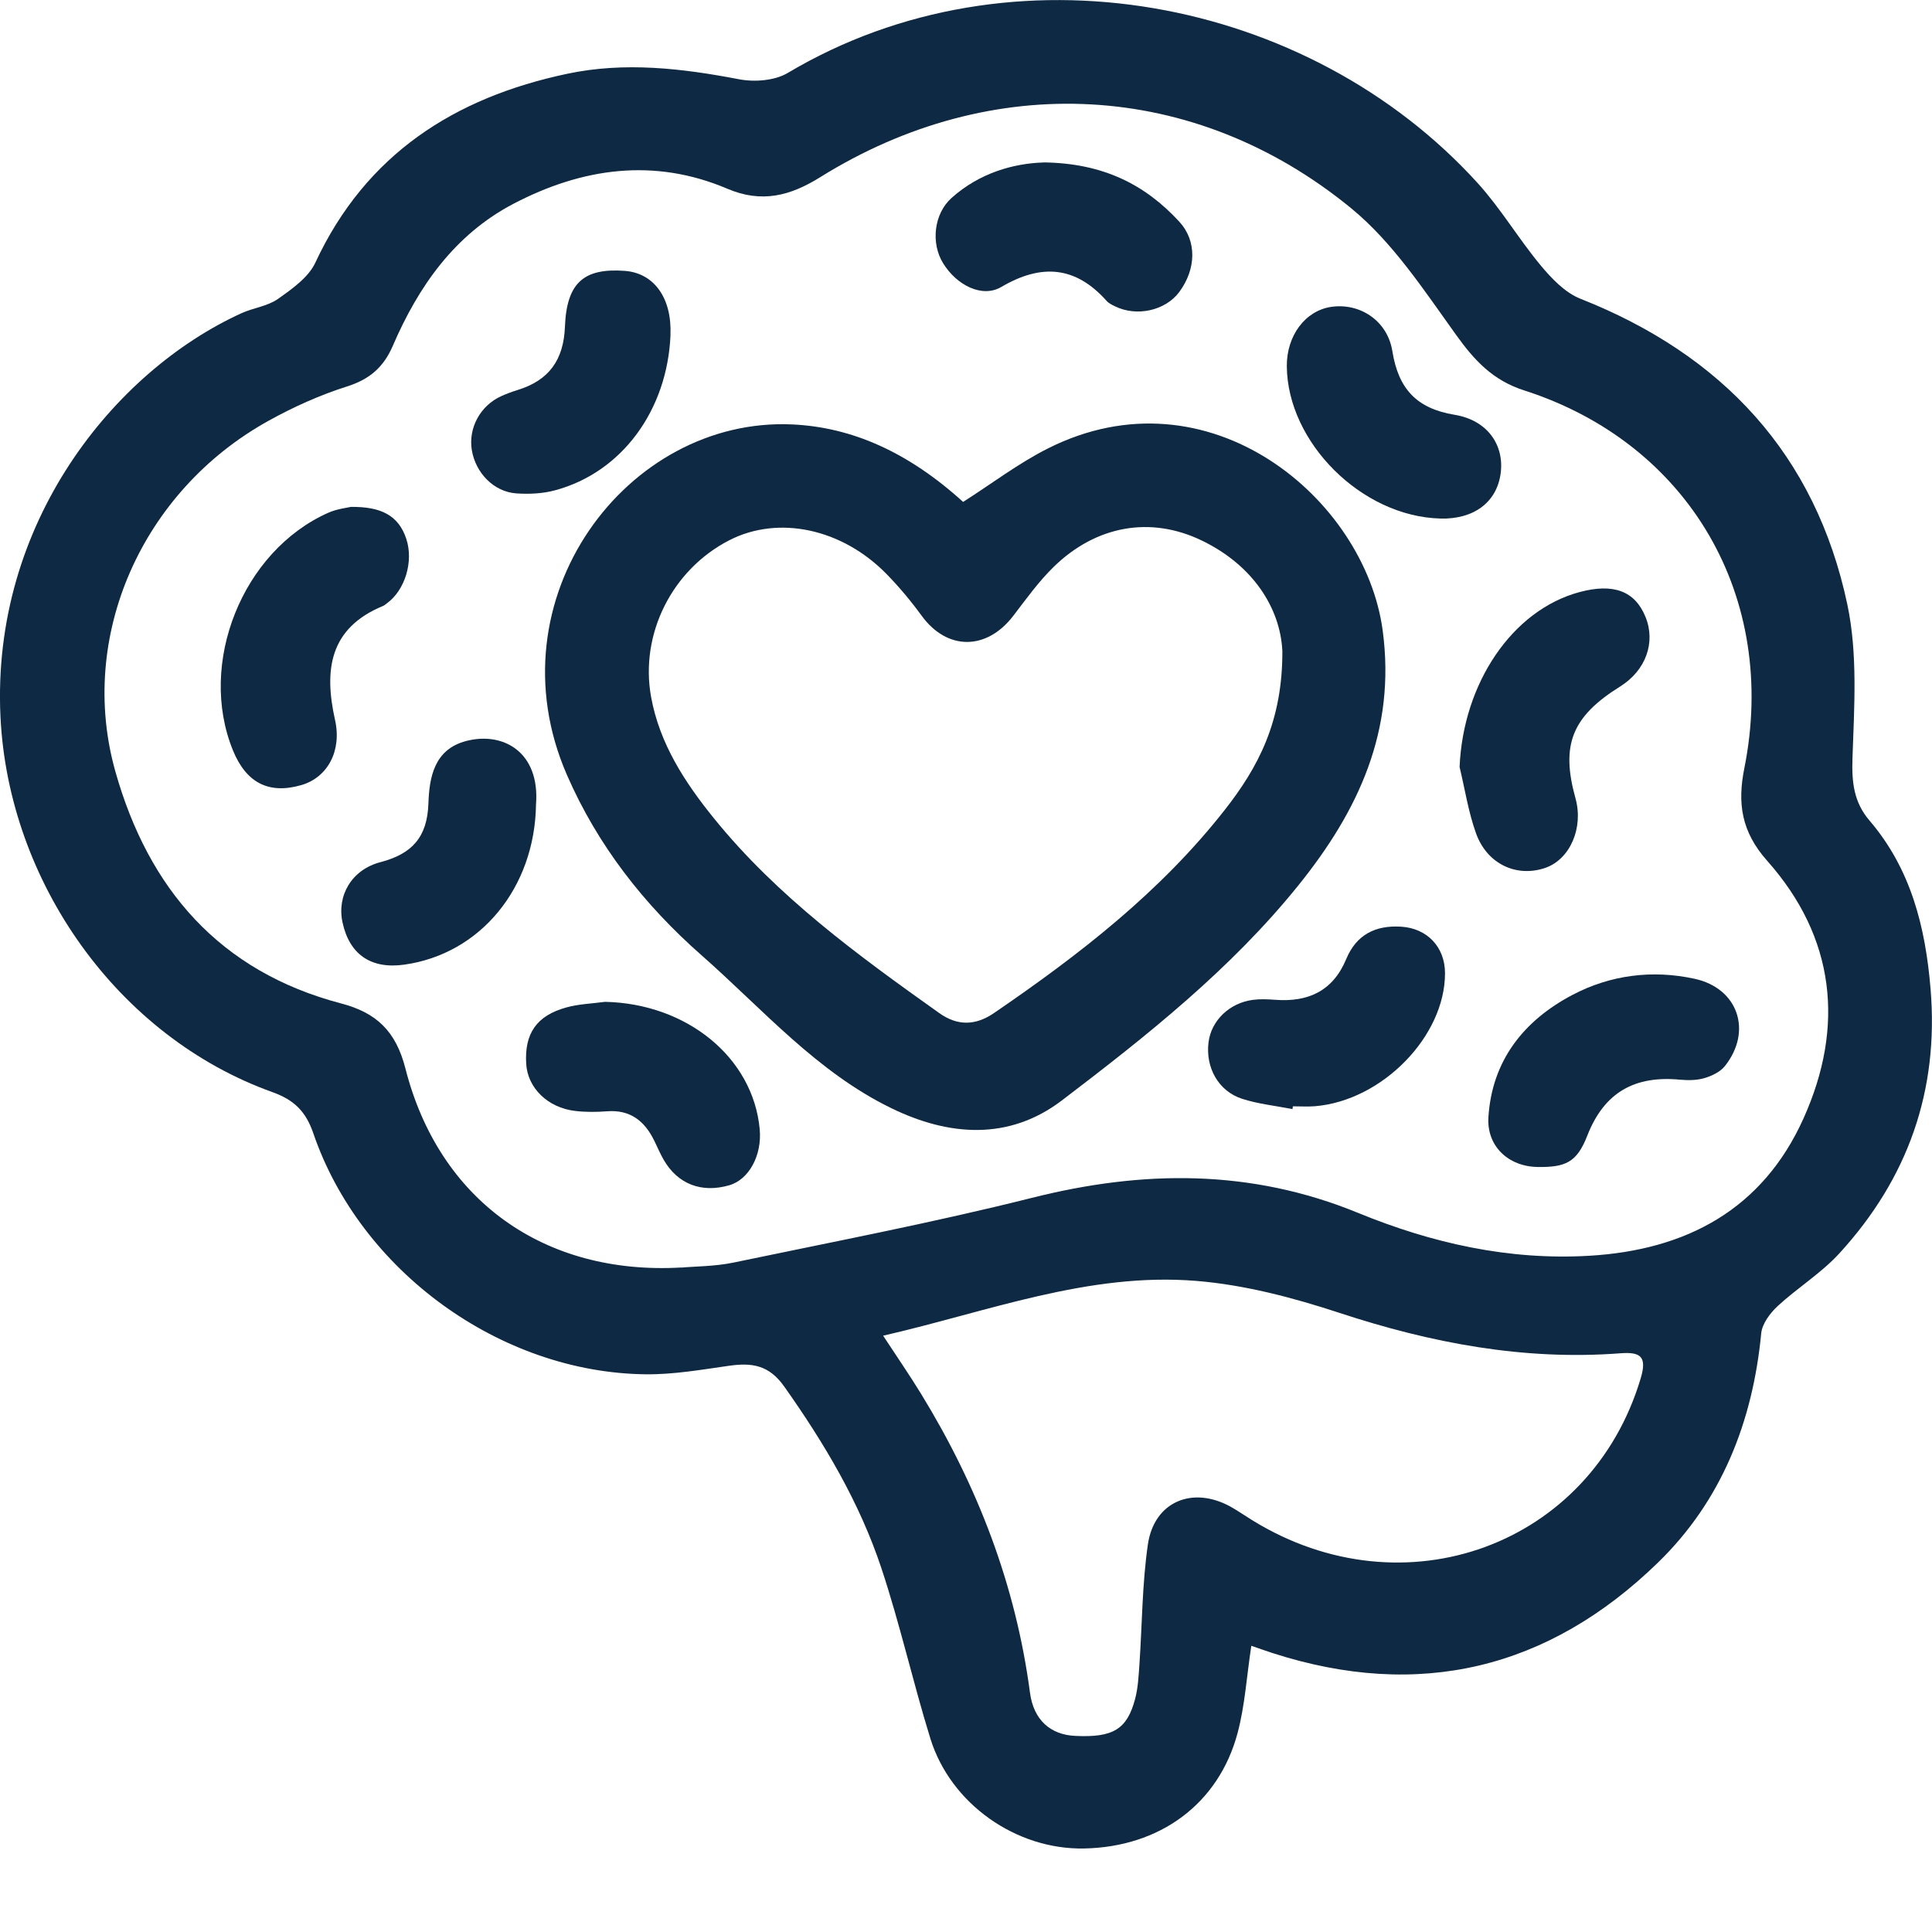 <svg width="75" height="75" viewBox="0 0 75 75" fill="none" xmlns="http://www.w3.org/2000/svg">
<g clip-path="url(#clip0_50_24)">
<path d="M48.576 63.888C48.395 65.078 48.328 66.206 48.043 67.275C47.307 70.031 45.022 71.704 42.077 71.758C39.445 71.806 36.904 70.029 36.117 67.49C35.439 65.301 34.939 63.055 34.217 60.881C33.368 58.323 31.999 56.023 30.44 53.82C29.847 52.983 29.181 52.894 28.301 53.019C27.229 53.171 26.145 53.362 25.069 53.35C19.426 53.289 13.992 49.344 12.161 43.989C11.872 43.147 11.418 42.699 10.58 42.398C4.559 40.242 0.331 34.227 0.019 27.835C-0.347 20.302 4.437 14.411 9.369 12.161C9.831 11.949 10.384 11.889 10.786 11.607C11.337 11.218 11.974 10.771 12.242 10.195C14.203 5.985 17.645 3.787 22.025 2.863C24.247 2.393 26.468 2.651 28.684 3.076C29.287 3.192 30.072 3.134 30.58 2.832C39.285 -2.349 50.811 -0.119 57.37 7.115C58.265 8.103 58.954 9.275 59.809 10.303C60.234 10.813 60.756 11.362 61.351 11.597C66.863 13.774 70.478 17.644 71.712 23.459C72.122 25.388 71.98 27.458 71.912 29.456C71.881 30.382 71.972 31.148 72.57 31.849C74.18 33.73 74.744 35.978 74.944 38.385C75.275 42.343 74.059 45.758 71.402 48.657C70.697 49.427 69.775 49.993 69.003 50.707C68.711 50.979 68.406 51.389 68.37 51.76C68.041 55.187 66.832 58.258 64.368 60.654C60.115 64.793 55.085 66.012 49.383 64.166C49.115 64.079 48.849 63.983 48.572 63.888H48.576ZM26.447 49.208C27.003 49.158 27.748 49.163 28.465 49.015C32.334 48.207 36.223 47.464 40.056 46.501C44.368 45.415 48.551 45.375 52.725 47.086C55.581 48.257 58.56 48.932 61.692 48.749C65.473 48.528 68.422 46.944 70.01 43.421C71.62 39.85 71.242 36.388 68.605 33.42C67.592 32.28 67.444 31.177 67.715 29.822C69.042 23.196 65.582 17.216 59.17 15.156C57.944 14.762 57.235 13.99 56.519 12.991C55.277 11.264 54.065 9.404 52.447 8.08C46.364 3.1 38.512 2.722 31.841 6.878C30.677 7.604 29.57 7.895 28.237 7.327C25.39 6.116 22.599 6.517 19.934 7.91C17.649 9.106 16.244 11.116 15.247 13.428C14.891 14.254 14.348 14.725 13.472 15.002C12.415 15.337 11.381 15.803 10.411 16.342C5.492 19.074 3.005 24.726 4.478 29.947C5.764 34.506 8.526 37.715 13.247 38.955C14.606 39.311 15.368 40.025 15.738 41.478C17.041 46.59 21.118 49.512 26.449 49.204L26.447 49.208ZM34.284 51.853C34.827 52.681 35.316 53.389 35.764 54.122C37.955 57.699 39.432 61.536 39.984 65.713C40.125 66.77 40.778 67.344 41.744 67.388C43.205 67.456 43.75 67.138 44.064 65.956C44.177 65.531 44.2 65.076 44.231 64.633C44.339 63.074 44.337 61.499 44.56 59.959C44.803 58.281 46.312 57.663 47.804 58.508C48.081 58.666 48.343 58.849 48.614 59.016C54.511 62.654 61.757 59.994 63.692 53.506C63.942 52.667 63.692 52.474 62.907 52.534C59.154 52.821 55.554 52.136 51.995 50.965C50.197 50.374 48.312 49.876 46.435 49.724C42.25 49.383 38.34 50.923 34.284 51.851V51.853Z" fill="#0E2943"/>
<path d="M37.386 19.486C38.487 18.785 39.532 17.986 40.687 17.405C46.924 14.271 52.99 19.351 53.676 24.478C54.196 28.365 52.725 31.481 50.42 34.348C47.796 37.611 44.528 40.202 41.222 42.718C39.164 44.285 36.837 44.108 34.602 43.02C31.703 41.611 29.61 39.176 27.24 37.089C24.996 35.116 23.198 32.812 22.008 30.082C19.03 23.252 24.341 16.173 30.765 16.477C33.069 16.585 35.252 17.547 37.387 19.484L37.386 19.486ZM49.779 25.244C49.693 23.623 48.661 21.95 46.651 20.982C44.649 20.017 42.545 20.412 40.916 21.994C40.325 22.568 39.838 23.25 39.334 23.908C38.294 25.261 36.764 25.256 35.778 23.902C35.366 23.336 34.912 22.793 34.425 22.293C32.69 20.514 30.22 19.994 28.312 20.972C26.095 22.11 24.832 24.609 25.275 27.054C25.604 28.867 26.584 30.37 27.714 31.766C30.174 34.806 33.304 37.083 36.459 39.326C37.162 39.827 37.861 39.823 38.587 39.326C41.898 37.064 45.053 34.621 47.546 31.439C48.824 29.808 49.798 28.026 49.781 25.246L49.779 25.244Z" fill="#0E2943"/>
<path d="M13.616 19.678C14.769 19.663 15.47 19.994 15.774 20.924C16.059 21.796 15.726 22.901 15.027 23.415C14.975 23.453 14.927 23.5 14.869 23.523C12.784 24.383 12.573 26.01 13.006 27.948C13.277 29.161 12.707 30.183 11.701 30.476C10.44 30.842 9.558 30.395 9.042 29.127C7.666 25.75 9.408 21.388 12.744 19.905C13.085 19.753 13.477 19.713 13.616 19.678Z" fill="#0E2943"/>
<path d="M56.661 29.772C56.8 26.528 58.696 23.692 61.312 22.986C62.635 22.63 63.468 22.941 63.879 23.95C64.283 24.947 63.886 26.031 62.889 26.653C61.022 27.818 60.583 28.917 61.16 30.99C61.48 32.139 60.947 33.364 59.982 33.693C58.873 34.07 57.728 33.545 57.299 32.349C57.002 31.521 56.867 30.634 56.661 29.773V29.772Z" fill="#0E2943"/>
<path d="M59.688 45.301C58.567 45.288 57.709 44.502 57.78 43.37C57.919 41.168 59.154 39.618 61.037 38.625C62.512 37.847 64.142 37.639 65.783 37.996C67.475 38.363 68.039 40.031 66.957 41.388C66.778 41.613 66.453 41.767 66.166 41.852C65.867 41.94 65.531 41.942 65.217 41.913C63.474 41.748 62.281 42.389 61.619 44.085C61.211 45.134 60.766 45.315 59.686 45.303L59.688 45.301Z" fill="#0E2943"/>
<path d="M40.516 6.305C42.814 6.334 44.449 7.159 45.783 8.609C46.46 9.344 46.445 10.436 45.779 11.335C45.242 12.059 44.123 12.309 43.276 11.887C43.163 11.832 43.039 11.772 42.959 11.681C41.748 10.324 40.419 10.23 38.87 11.14C38.13 11.574 37.145 11.081 36.613 10.222C36.126 9.433 36.255 8.297 36.941 7.683C38.04 6.699 39.372 6.341 40.516 6.307V6.305Z" fill="#0E2943"/>
<path d="M23.486 38.891C26.666 38.959 29.236 41.053 29.492 43.839C29.585 44.851 29.073 45.793 28.308 46.012C27.234 46.322 26.314 45.97 25.767 45.028C25.623 44.782 25.515 44.514 25.386 44.258C25.013 43.506 24.453 43.072 23.567 43.14C23.155 43.171 22.733 43.175 22.323 43.126C21.263 43.001 20.483 42.233 20.427 41.299C20.356 40.125 20.826 39.428 21.985 39.109C22.468 38.974 22.986 38.96 23.486 38.891Z" fill="#0E2943"/>
<path d="M50.174 43.055C49.521 42.926 48.849 42.858 48.22 42.656C47.296 42.358 46.793 41.44 46.915 40.462C47.019 39.62 47.727 38.931 48.641 38.814C48.922 38.777 49.215 38.791 49.5 38.812C50.78 38.91 51.743 38.473 52.259 37.233C52.653 36.284 53.393 35.911 54.395 35.974C55.4 36.038 56.092 36.76 56.095 37.774C56.103 40.219 53.662 42.725 51.052 42.943C50.767 42.966 50.476 42.947 50.189 42.947C50.183 42.983 50.178 43.02 50.174 43.055Z" fill="#0E2943"/>
<path d="M55.909 20.129C52.869 20.052 49.98 17.184 49.954 14.219C49.945 13.031 50.669 12.061 51.677 11.913C52.771 11.751 53.858 12.431 54.051 13.632C54.286 15.093 54.989 15.859 56.467 16.102C57.747 16.312 58.406 17.282 58.254 18.387C58.099 19.503 57.212 20.164 55.909 20.131V20.129Z" fill="#0E2943"/>
<path d="M26.029 13.006C25.906 15.928 24.139 18.335 21.553 19.032C21.072 19.163 20.541 19.188 20.04 19.153C19.17 19.091 18.466 18.362 18.317 17.48C18.173 16.614 18.645 15.742 19.468 15.374C19.673 15.283 19.882 15.204 20.096 15.139C21.311 14.765 21.881 13.974 21.931 12.681C21.998 10.969 22.67 10.401 24.249 10.515C25.392 10.598 26.089 11.574 26.027 13.008L26.029 13.006Z" fill="#0E2943"/>
<path d="M20.808 31.223C20.764 34.467 18.645 37.041 15.682 37.449C14.402 37.626 13.564 37.05 13.297 35.809C13.071 34.773 13.645 33.762 14.771 33.468C15.99 33.148 16.587 32.507 16.631 31.19C16.666 30.191 16.845 29.09 18.1 28.765C19.538 28.391 20.964 29.2 20.808 31.223Z" fill="#0E2943"/>
</g>
<defs>
<clipPath id="clip0_50_24">
<rect width="75" height="75" fill="white"/>
</clipPath>
</defs>
</svg>